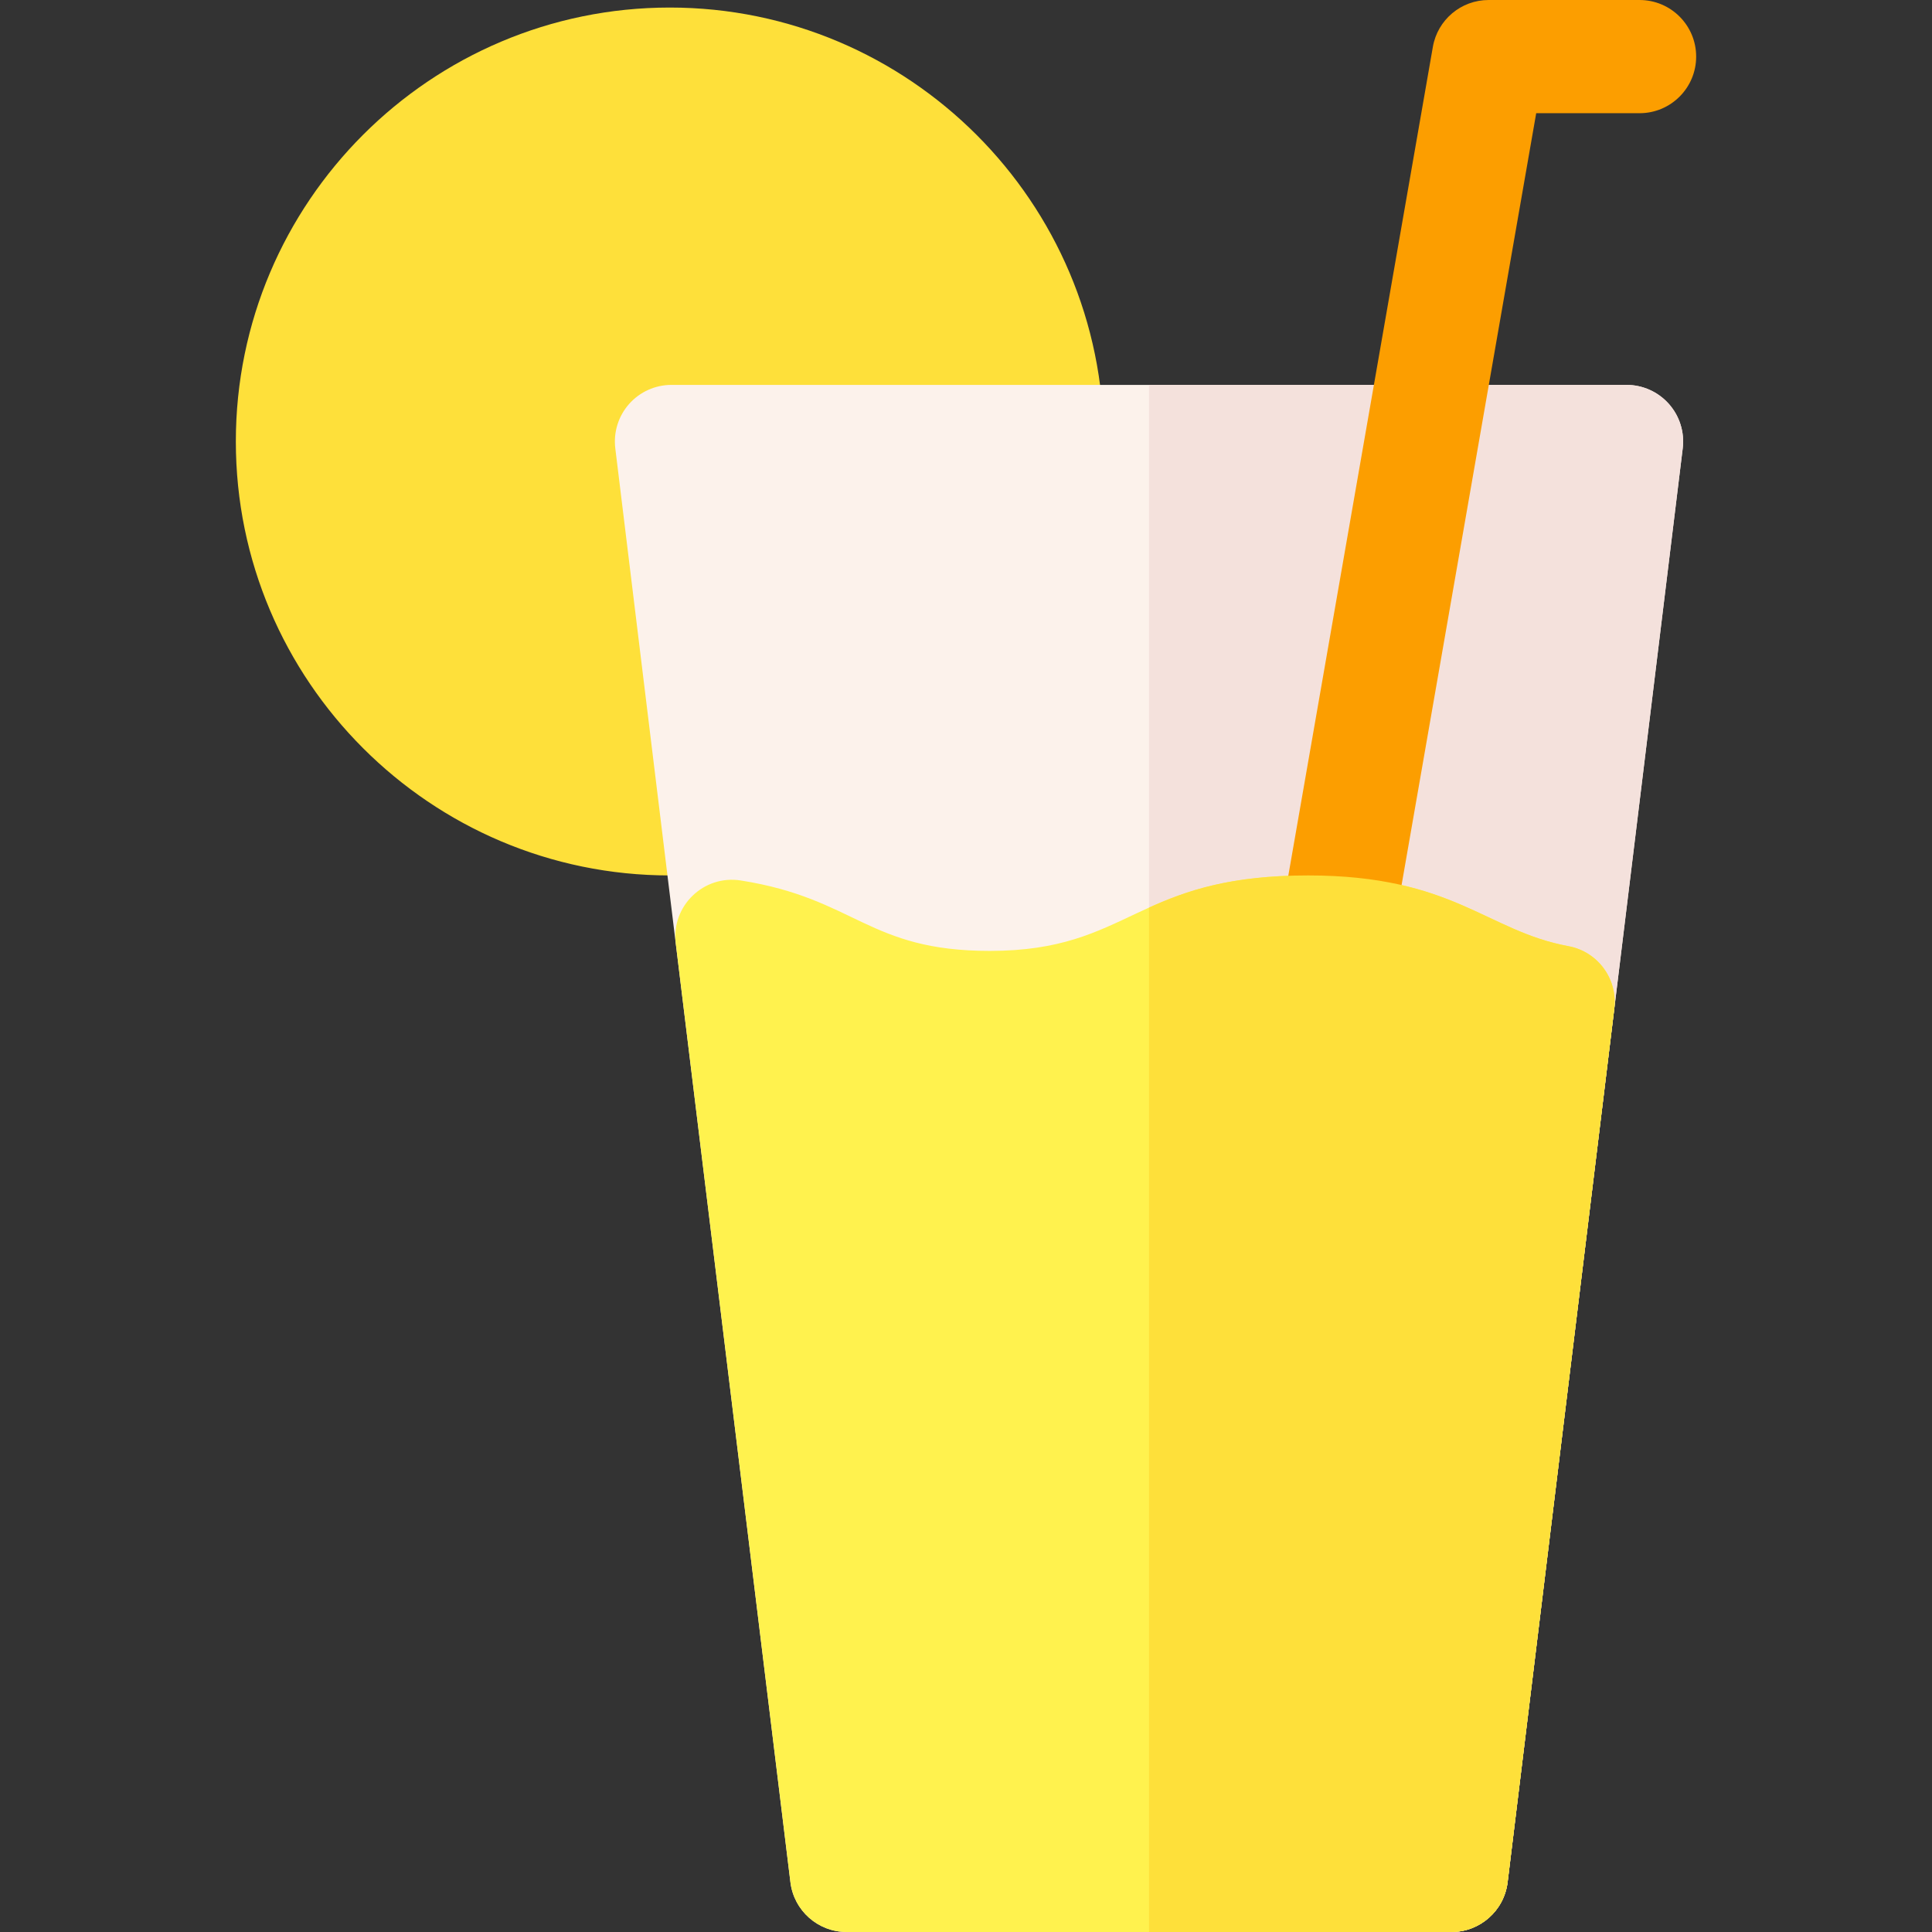 <?xml version="1.0" encoding="iso-8859-1"?>
<!-- Generator: Adobe Illustrator 19.0.0, SVG Export Plug-In . SVG Version: 6.00 Build 0)  -->
<svg version="1.1" id="Capa_1" xmlns="http://www.w3.org/2000/svg" xmlns:xlink="http://www.w3.org/1999/xlink" x="0px" y="0px"
	 viewBox="0 0 512 512" style="enable-background:new 0 0 512 512;" xml:space="preserve">
<rect x="0" y="0" width="512" height="512" fill="#333333" stroke="none"/>
<path style="fill:#FEE03A;" d="M177.5,2c-63.411,0-115,51.589-115,115s51.589,115,115,115c4.774,0,9.624-0.301,14.414-0.894
	c8.212-1.017,14.049-8.492,13.045-16.706c-4.374-35.794-7.958-65.141-10.066-82.4H277.5c8.284,0,15-6.716,15-15
	C292.5,53.589,240.911,2,177.5,2z"/>
<path style="fill:#FCF2EB;" d="M442.28,107.057c-2.847-3.216-6.936-5.057-11.23-5.057h-253.1c-4.295,0-8.384,1.841-11.231,5.057
	c-2.847,3.216-4.179,7.498-3.659,11.761c0.085,0.698,45.413,371.829,46.411,380.001C210.39,506.344,216.779,512,224.36,512h160.28
	c7.581,0,13.971-5.657,14.89-13.182c13.925-114.04,24.118-197.485,31.734-259.834c6.555-53.664,11.202-91.7,14.675-120.167
	C446.459,114.554,445.127,110.272,442.28,107.057z"/>
<path style="fill:#F4E1DC;" d="M442.28,107.057c-2.847-3.216-6.936-5.057-11.23-5.057H304.5v410h80.14
	c7.581,0,13.971-5.657,14.89-13.182c13.925-114.04,24.118-197.485,31.734-259.834c6.555-53.664,11.202-91.7,14.675-120.167
	C446.459,114.554,445.127,110.272,442.28,107.057z"/>
<path style="fill:#FFF24E;" d="M415.634,250.74C393.907,246.728,385.162,232,346.68,232c-45.99,0-46.919,20-84.37,20
	c-32.351,0-35.457-13.858-66.008-18.667c-9.837-1.552-18.428,6.766-17.222,16.636c23.83,195.144,24.578,201.29,30.39,248.851
	c0.92,7.524,7.309,13.18,14.89,13.18h160.28c7.581,0,13.97-5.656,14.889-13.182c11.92-97.6,21.101-172.781,28.271-231.51
	C428.76,259.438,423.431,252.179,415.634,250.74z"/>
<path style="fill:#FC9E00;" d="M335.617,352.593c-8.161-1.423-13.623-9.193-12.199-17.354l56.305-322.815
	C380.976,5.241,387.21,0,394.5,0h40c8.284,0,15,6.716,15,15s-6.716,15-15,15h-27.39l-54.139,310.393
	C351.547,348.558,343.772,354.017,335.617,352.593z"/>
<path style="fill:#FEE03A;" d="M415.634,250.74C393.907,246.728,385.162,232,346.68,232c-20.72,0-32.293,4.06-42.18,8.521V512h80.14
	c7.581,0,13.97-5.656,14.889-13.182c11.92-97.6,21.101-172.781,28.271-231.51C428.76,259.438,423.431,252.179,415.634,250.74z"/>
<g>
</g>
<g>
</g>
<g>
</g>
<g>
</g>
<g>
</g>
<g>
</g>
<g>
</g>
<g>
</g>
<g>
</g>
<g>
</g>
<g>
</g>
<g>
</g>
<g>
</g>
<g>
</g>
<g>
</g>
</svg>
